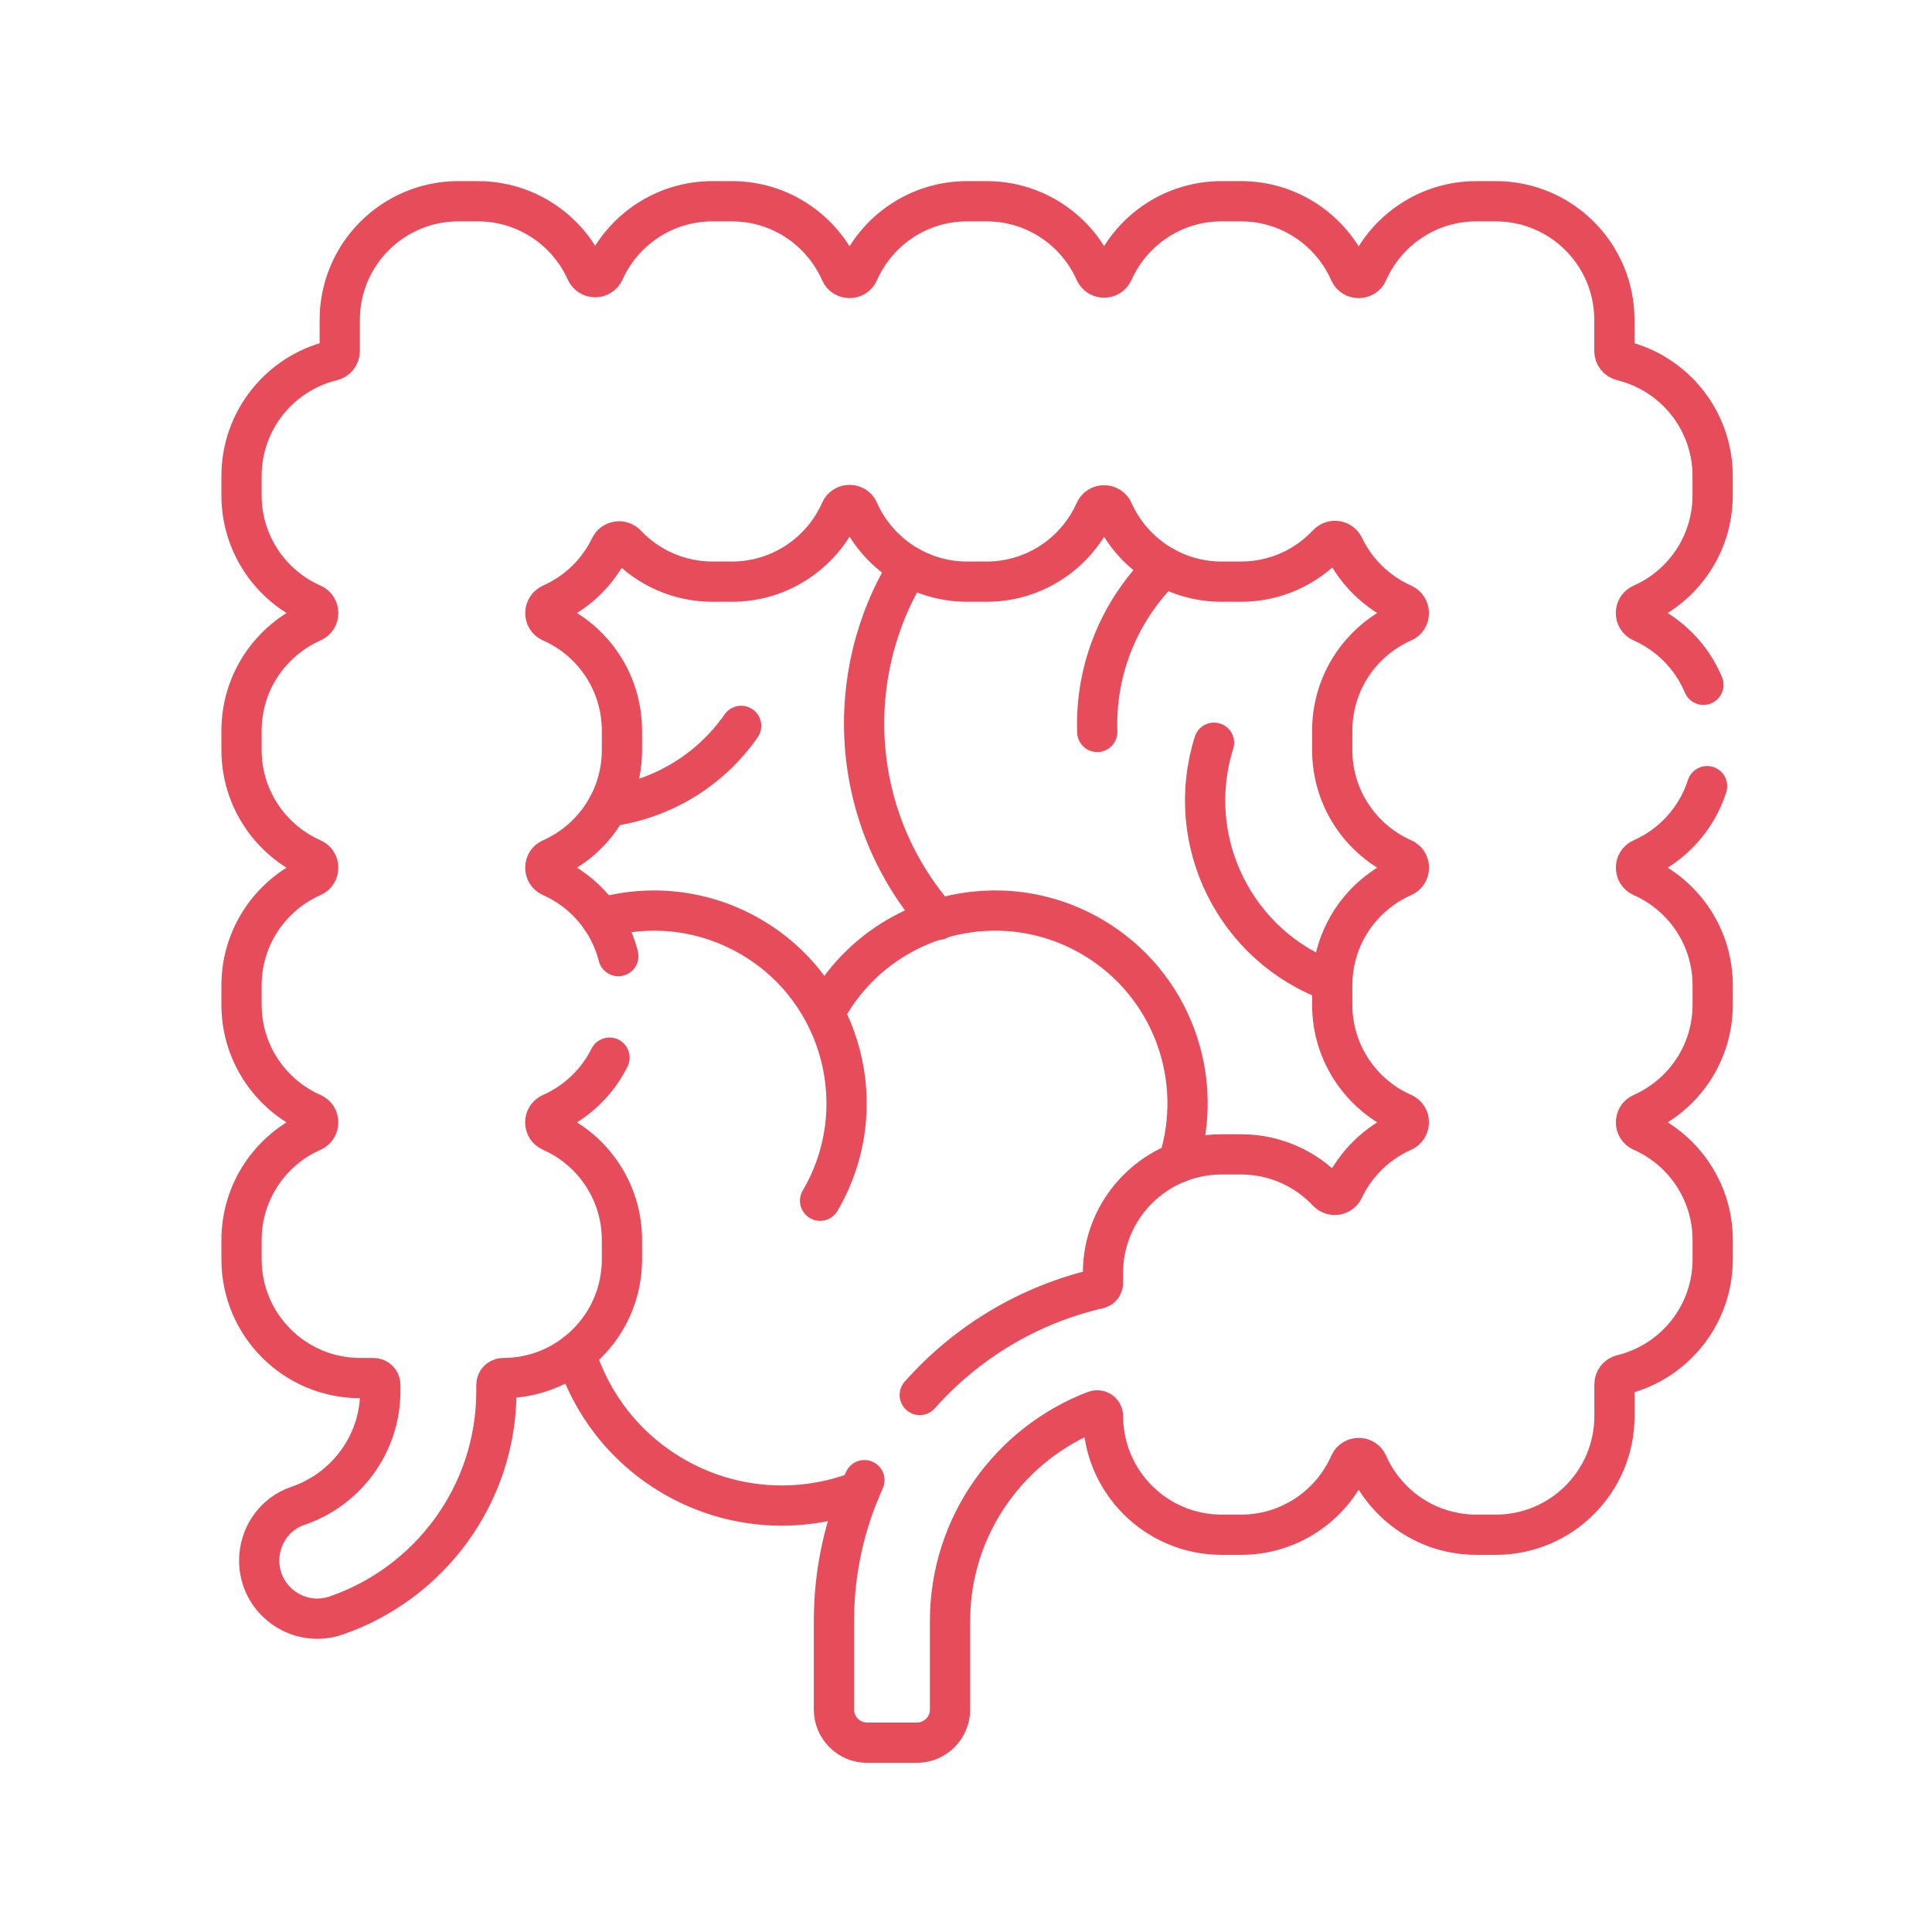 <svg width="48" height="48" viewBox="0 0 48 48" fill="none" xmlns="http://www.w3.org/2000/svg">
<path d="M21.357 37.045C19.885 37.612 18.179 37.527 16.712 36.668C15.509 35.962 14.682 34.861 14.3 33.626" stroke="#E74C5B" stroke-miterlimit="10" stroke-linecap="round" stroke-linejoin="round"/>
<path d="M23.314 22.852C21.105 20.349 20.902 16.766 22.582 14.071" stroke="#E74C5B" stroke-miterlimit="10" stroke-linecap="round" stroke-linejoin="round"/>
<path d="M14.932 22.808C16.145 22.462 17.492 22.593 18.666 23.281C20.947 24.618 21.712 27.551 20.375 29.832" stroke="#E74C5B" stroke-miterlimit="10" stroke-linecap="round" stroke-linejoin="round"/>
<path d="M20.587 24.99C21.924 22.709 24.857 21.944 27.138 23.28C29.113 24.438 29.951 26.792 29.273 28.884" stroke="#E74C5B" stroke-miterlimit="10" stroke-linecap="round" stroke-linejoin="round"/>
<path d="M18.414 18.034C17.609 19.185 16.389 19.874 15.097 20.039" stroke="#E74C5B" stroke-miterlimit="10" stroke-linecap="round" stroke-linejoin="round"/>
<path d="M27.261 18.185C27.207 16.581 27.852 15.115 28.921 14.081" stroke="#E74C5B" stroke-miterlimit="10" stroke-linecap="round" stroke-linejoin="round"/>
<path d="M33.099 24.39C30.7 23.523 29.39 20.91 30.162 18.453" stroke="#E74C5B" stroke-miterlimit="10" stroke-linecap="round" stroke-linejoin="round"/>
<path d="M42.412 19.532C42.154 20.34 41.558 20.996 40.79 21.334C40.598 21.418 40.598 21.697 40.79 21.781C41.827 22.238 42.551 23.274 42.551 24.48V24.962C42.551 26.168 41.827 27.205 40.79 27.661C40.598 27.745 40.598 28.024 40.79 28.108C41.827 28.565 42.551 29.602 42.551 30.807V31.29C42.551 32.677 41.591 33.842 40.299 34.155C40.189 34.181 40.111 34.279 40.111 34.393V35.182C40.111 36.811 38.79 38.13 37.163 38.13H36.681C35.474 38.13 34.436 37.406 33.98 36.368C33.896 36.176 33.618 36.176 33.533 36.368C33.077 37.406 32.04 38.13 30.834 38.13H30.352C28.724 38.13 27.404 36.81 27.404 35.182C27.404 35.081 27.302 35.013 27.208 35.049C25.103 35.851 23.603 37.892 23.603 40.275V42.473C23.603 42.928 23.234 43.297 22.779 43.297H21.543C21.088 43.297 20.719 42.928 20.719 42.473V40.275C20.719 39.028 20.99 37.842 21.476 36.774" stroke="#E74C5B" stroke-miterlimit="10" stroke-linecap="round" stroke-linejoin="round"/>
<path d="M15.143 26.277C14.837 26.892 14.322 27.384 13.691 27.662C13.499 27.746 13.499 28.024 13.691 28.108C14.728 28.565 15.452 29.602 15.452 30.808V31.29C15.452 32.918 14.132 34.238 12.504 34.238C12.409 34.238 12.333 34.314 12.333 34.408V34.561C12.333 37.142 10.665 39.341 8.351 40.137C7.414 40.458 6.44 39.761 6.44 38.772C6.44 38.161 6.821 37.608 7.399 37.413C8.589 37.011 9.449 35.885 9.449 34.561V34.408C9.449 34.314 9.372 34.238 9.278 34.238H8.949C7.321 34.238 6.001 32.918 6.001 31.29V30.808C6.001 29.602 6.725 28.565 7.762 28.108C7.954 28.024 7.954 27.746 7.762 27.662C6.725 27.205 6.001 26.169 6.001 24.963V24.481C6.001 23.275 6.725 22.238 7.762 21.781C7.954 21.697 7.954 21.419 7.762 21.335C6.725 20.878 6.001 19.841 6.001 18.636V18.153C6.001 16.948 6.725 15.911 7.762 15.454C7.954 15.37 7.954 15.092 7.762 15.007C6.725 14.551 6.001 13.514 6.001 12.308V11.826C6.001 10.438 6.961 9.274 8.253 8.961C8.363 8.934 8.441 8.836 8.441 8.722V7.948C8.441 6.32 9.761 5 11.389 5H11.872C13.069 5 14.099 5.714 14.561 6.739C14.649 6.936 14.924 6.936 15.012 6.739C15.474 5.714 16.504 5 17.702 5H18.184C19.39 5 20.427 5.725 20.883 6.762C20.967 6.954 21.246 6.954 21.33 6.762C21.786 5.725 22.823 5 24.029 5H24.511C25.711 5 26.744 5.717 27.204 6.748C27.293 6.946 27.569 6.946 27.658 6.748C28.118 5.717 29.15 5 30.35 5H30.832C32.038 5 33.076 5.726 33.532 6.763C33.617 6.955 33.895 6.955 33.979 6.763C34.436 5.726 35.473 5 36.679 5H37.161C38.789 5 40.109 6.32 40.109 7.948V8.722C40.109 8.836 40.188 8.934 40.298 8.961C41.59 9.274 42.55 10.438 42.55 11.826V12.308C42.55 13.514 41.825 14.551 40.789 15.007C40.596 15.092 40.596 15.37 40.789 15.454C41.478 15.758 42.029 16.318 42.321 17.014" stroke="#E74C5B" stroke-miterlimit="10" stroke-linecap="round" stroke-linejoin="round"/>
<path d="M22.851 34.658C24.002 33.36 25.545 32.417 27.292 32.015C27.357 32.001 27.403 31.943 27.403 31.877V31.628C27.403 30 28.723 28.68 30.351 28.68H30.833C31.68 28.68 32.444 29.038 32.982 29.609C33.1 29.735 33.308 29.704 33.382 29.547C33.684 28.91 34.206 28.398 34.852 28.112C35.047 28.025 35.055 27.747 34.86 27.661C33.823 27.205 33.099 26.168 33.099 24.962V24.48C33.099 23.274 33.823 22.237 34.86 21.781C35.052 21.697 35.052 21.418 34.86 21.334C33.823 20.878 33.099 19.841 33.099 18.635V18.153C33.099 16.947 33.823 15.91 34.86 15.454C35.055 15.368 35.047 15.09 34.852 15.003C34.21 14.718 33.689 14.21 33.387 13.578C33.312 13.421 33.105 13.391 32.986 13.517C32.448 14.091 31.682 14.451 30.833 14.451H30.351C29.151 14.451 28.118 13.733 27.658 12.704C27.569 12.505 27.293 12.505 27.204 12.704C26.744 13.733 25.712 14.451 24.512 14.451H24.029C22.824 14.451 21.787 13.727 21.33 12.69C21.246 12.498 20.968 12.498 20.884 12.69C20.427 13.727 19.39 14.451 18.184 14.451H17.702C16.858 14.451 16.097 14.095 15.559 13.527C15.442 13.403 15.235 13.434 15.161 13.588C14.857 14.216 14.339 14.719 13.7 15.003C13.505 15.09 13.496 15.368 13.692 15.454C14.729 15.91 15.452 16.947 15.452 18.153V18.635C15.452 19.841 14.729 20.878 13.692 21.334C13.5 21.418 13.5 21.697 13.692 21.781C14.513 22.142 15.138 22.868 15.362 23.754" stroke="#E74C5B" stroke-miterlimit="10" stroke-linecap="round" stroke-linejoin="round"/>
</svg>
